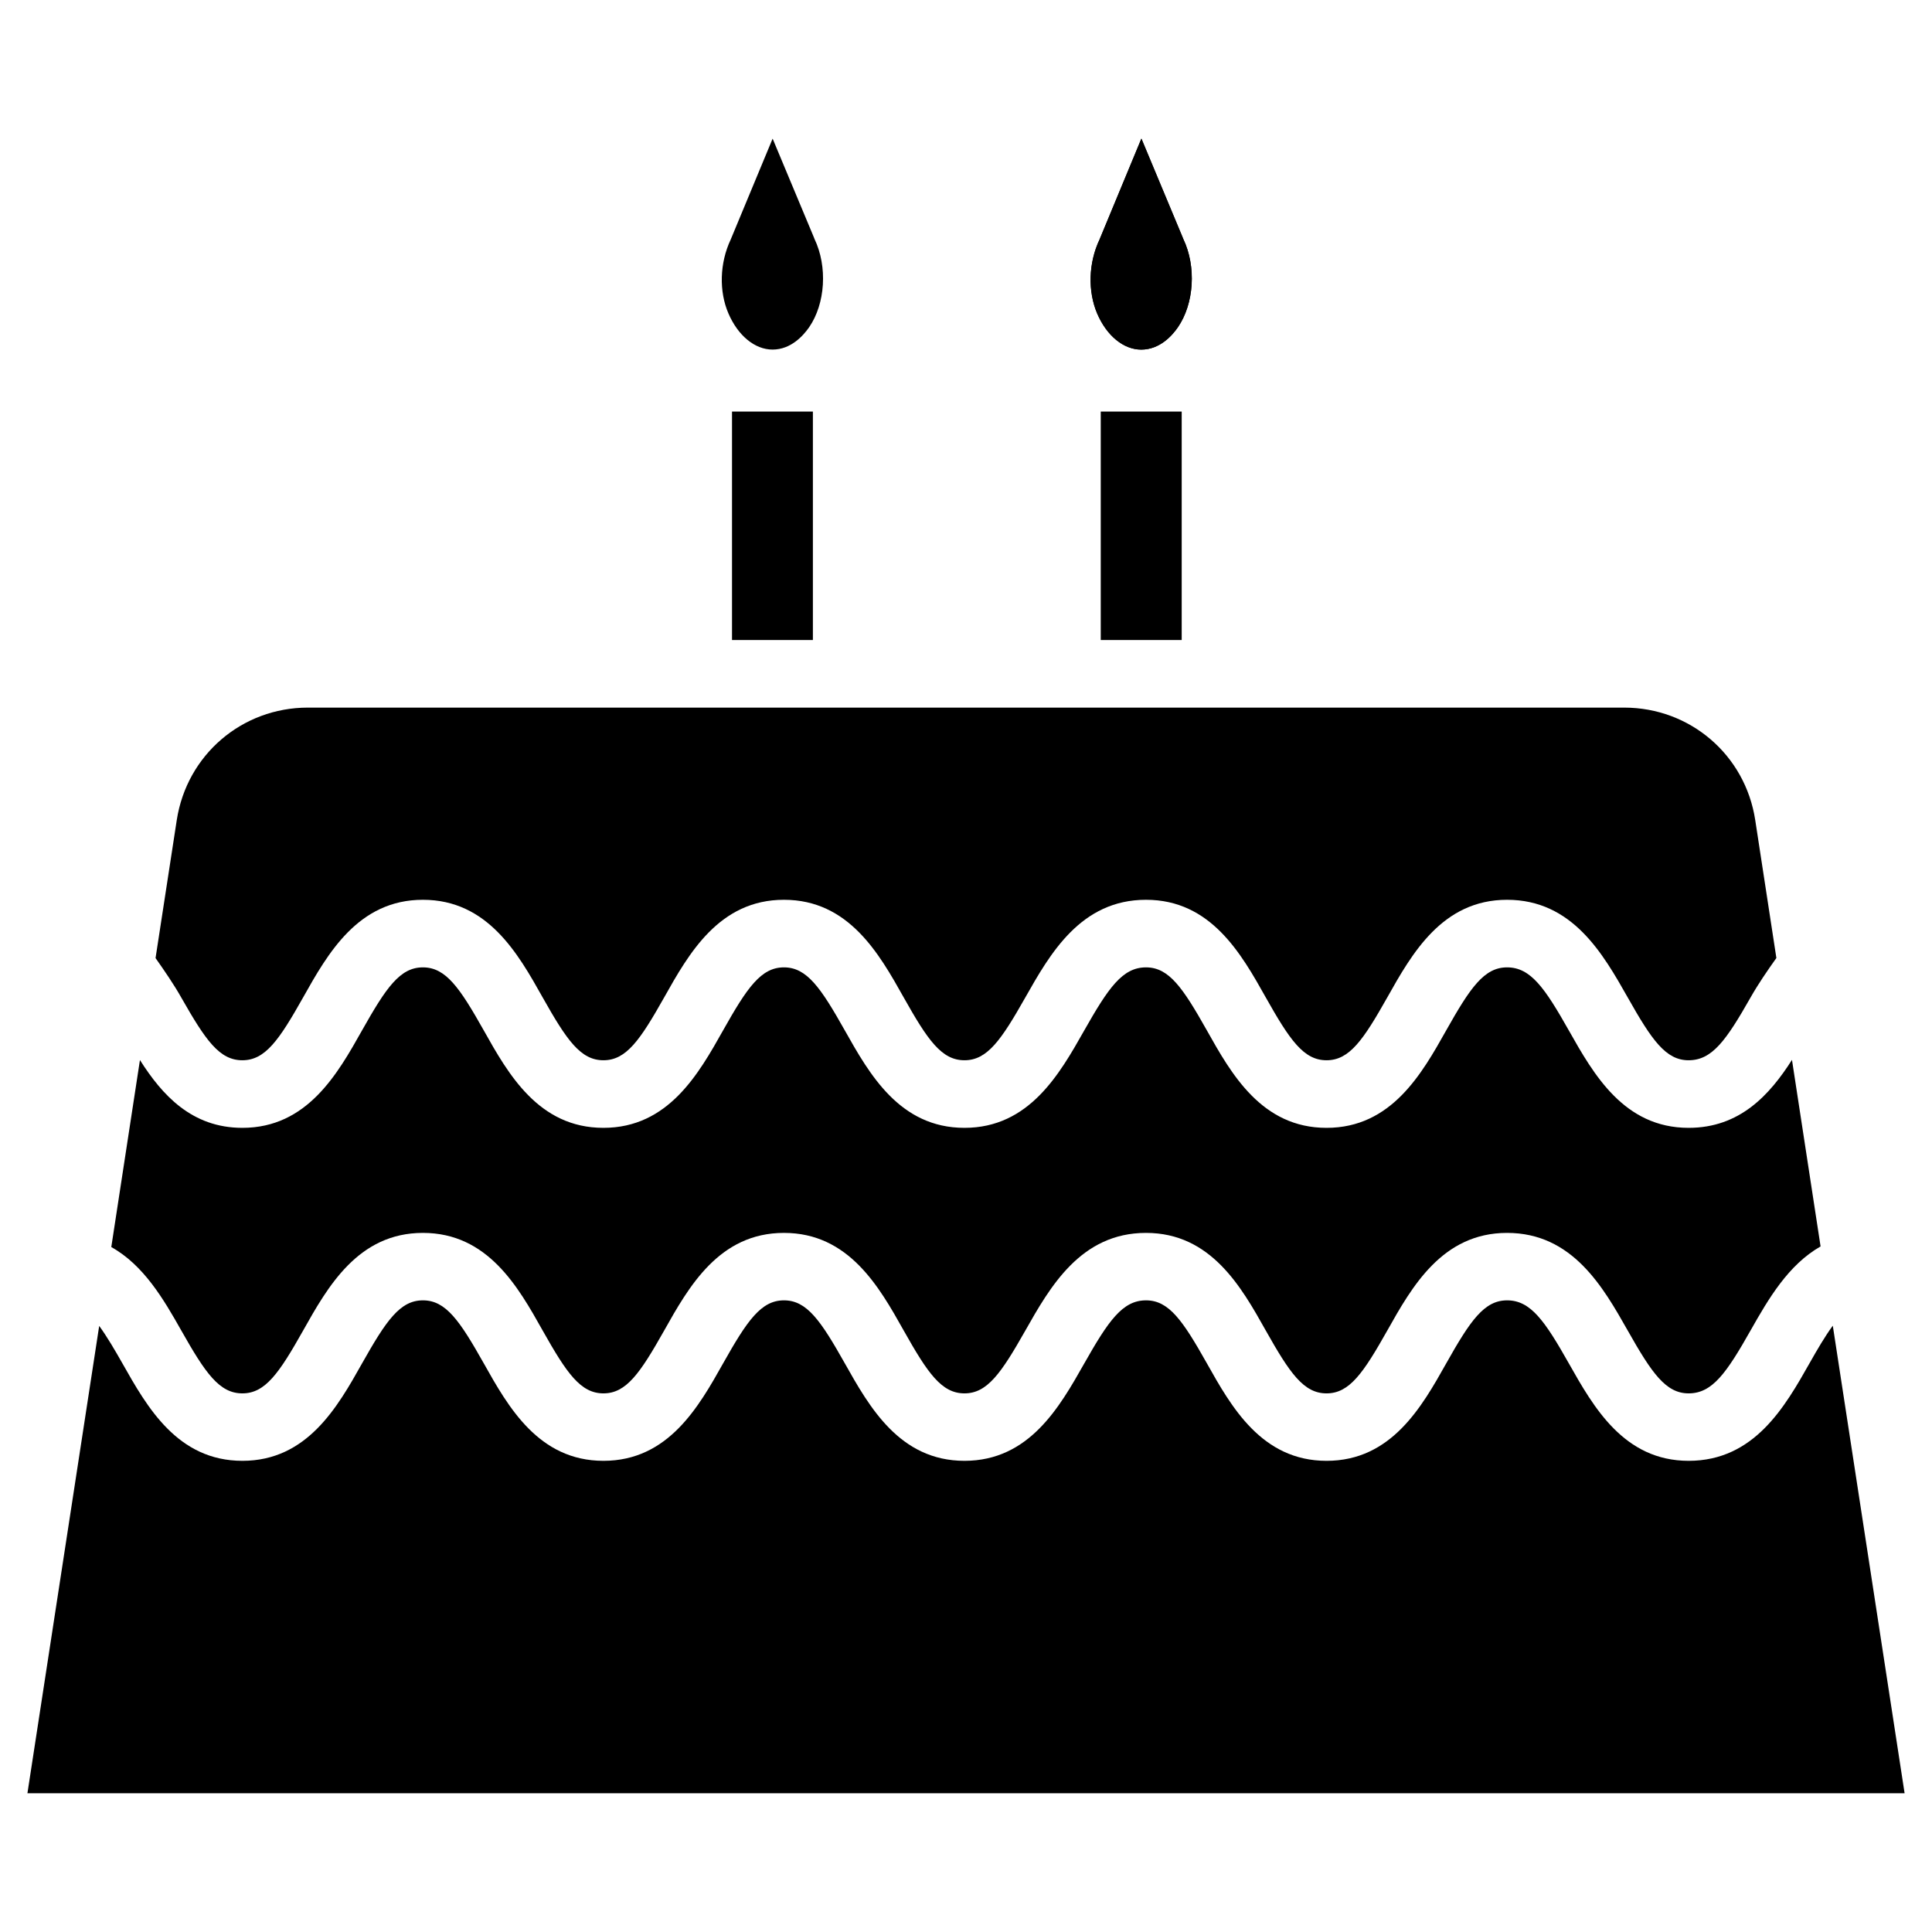 <?xml version="1.0" encoding="UTF-8"?>
<!-- Uploaded to: ICON Repo, www.svgrepo.com, Generator: ICON Repo Mixer Tools -->
<svg fill="#000000" width="800px" height="800px" version="1.1" viewBox="144 144 512 512" xmlns="http://www.w3.org/2000/svg">
 <g>
  <path d="m337.99 253.07h21.434v60.543h-21.434z"/>
  <path d="m435.71 253.07h21.453v60.543h-21.453z"/>
  <path d="m359.65 206.81-10.895-26.07-11.105 26.723c-2.961 6.273-3.129 13.77-0.609 19.605 2.539 5.898 7.012 9.574 11.691 9.574 4.891 0 8.164-3.715 9.699-5.918 4.305-6.254 4.914-16.078 1.426-23.387"/>
  <path d="m192.05 496.61c6.402 11.316 10.078 16.648 16.184 16.648 6.066 0 9.742-5.352 16.121-16.688 6.465-11.504 14.527-25.84 31.719-25.84 17.191 0 25.254 14.316 31.719 25.84 6.383 11.336 10.055 16.688 16.121 16.688 6.066 0 9.719-5.332 16.121-16.688 6.465-11.504 14.527-25.84 31.719-25.84s25.254 14.316 31.719 25.84c6.383 11.355 10.055 16.688 16.121 16.688 6.047 0 9.719-5.332 16.121-16.625 6.527-11.523 14.652-25.902 31.992-25.902 17.191 0 25.254 14.316 31.719 25.84 6.383 11.336 10.055 16.688 16.121 16.688s9.719-5.332 16.121-16.688c6.465-11.504 14.527-25.84 31.719-25.84 17.34 0 25.465 14.379 31.992 25.902 6.383 11.293 10.078 16.625 16.121 16.625 6.297 0 10.035-5.375 16.5-16.816 4.68-8.27 9.93-17.254 18.473-22.125l-7.578-49.438c-5.918 9.277-13.812 18.012-27.395 18.012-17.152 0-25.211-14.254-31.699-25.734-6.445-11.418-10.18-16.793-16.414-16.793-6.066 0-9.742 5.352-16.121 16.688-6.465 11.504-14.527 25.84-31.719 25.84s-25.254-14.316-31.719-25.84c-6.383-11.336-10.055-16.688-16.121-16.688-6.234 0-9.949 5.375-16.414 16.793-6.488 11.461-14.547 25.734-31.699 25.734-17.191 0-25.234-14.316-31.719-25.84-6.383-11.336-10.055-16.688-16.121-16.688s-9.742 5.352-16.121 16.688c-6.465 11.504-14.527 25.84-31.719 25.84-17.191 0-25.254-14.316-31.719-25.84-6.383-11.336-10.055-16.688-16.121-16.688-6.066 0-9.719 5.332-16.121 16.688-6.465 11.504-14.527 25.84-31.719 25.84-13.434 0-21.266-8.711-27.145-17.969l-7.594 49.559c8.605 4.809 13.875 13.836 18.555 22.129z"/>
  <path d="m629.71 495.32c-2.098 2.856-4.094 6.297-6.129 9.887-6.527 11.547-14.672 25.926-32.074 25.926-17.152 0-25.211-14.254-31.699-25.734-6.445-11.418-10.18-16.793-16.414-16.793-6.066 0-9.742 5.352-16.121 16.688-6.465 11.504-14.527 25.84-31.719 25.84s-25.254-14.316-31.719-25.84c-6.383-11.336-10.055-16.688-16.121-16.688-6.234 0-9.949 5.375-16.414 16.793-6.488 11.461-14.547 25.734-31.699 25.734-17.191 0-25.234-14.316-31.719-25.84-6.383-11.336-10.055-16.688-16.121-16.688s-9.742 5.352-16.121 16.688c-6.465 11.504-14.527 25.84-31.719 25.84-17.191 0-25.254-14.316-31.719-25.84-6.383-11.336-10.055-16.688-16.121-16.688-6.066 0-9.719 5.332-16.121 16.688-6.465 11.504-14.527 25.84-31.719 25.84-17.215 0-25.273-14.273-31.762-25.758-2.059-3.633-4.094-7.117-6.191-9.992l-19.02 123.85h497.47z"/>
  <path d="m208.23 424.98c6.066 0 9.742-5.352 16.121-16.688 6.465-11.504 14.527-25.84 31.719-25.84 17.191 0 25.254 14.316 31.719 25.84 6.383 11.336 10.055 16.688 16.121 16.688 6.066 0 9.719-5.332 16.121-16.688 6.465-11.504 14.527-25.84 31.719-25.84s25.254 14.316 31.719 25.84c6.383 11.355 10.055 16.688 16.121 16.688 6.047 0 9.719-5.312 16.121-16.625 6.527-11.523 14.652-25.902 31.992-25.902 17.191 0 25.254 14.316 31.719 25.84 6.383 11.336 10.055 16.688 16.121 16.688s9.719-5.332 16.121-16.688c6.465-11.504 14.527-25.84 31.719-25.84 17.34 0 25.465 14.379 31.992 25.902 6.383 11.316 10.078 16.625 16.121 16.625 6.277 0 9.992-5.332 16.438-16.668 2.035-3.59 4.41-7.031 6.824-10.434l-5.606-36.566c-2.644-17.254-17.254-29.789-34.742-29.789h-348.82c-17.465 0-32.074 12.531-34.742 29.789l-5.625 36.59c2.414 3.441 4.828 6.926 6.863 10.539 6.402 11.246 10.055 16.539 16.141 16.539z"/>
  <path d="m446.45 236.64c4.891 0 8.164-3.695 9.699-5.898 4.324-6.277 4.934-16.102 1.449-23.406-0.062-0.125-0.168-0.379-0.211-0.523l-10.895-26.094-11.082 26.723c-2.981 6.277-3.129 13.77-0.629 19.629 2.539 5.918 7.008 9.57 11.668 9.57z"/>
  <path d="m435.39 207.46 11.082-26.723 10.895 26.094c0.043 0.148 0.168 0.398 0.211 0.523 3.484 7.285 2.875 17.129-1.449 23.406-1.512 2.203-4.785 5.898-9.699 5.898-4.68 0-9.152-3.652-11.691-9.574-2.477-5.856-2.328-13.352 0.652-19.625z"/>
 </g>
</svg>